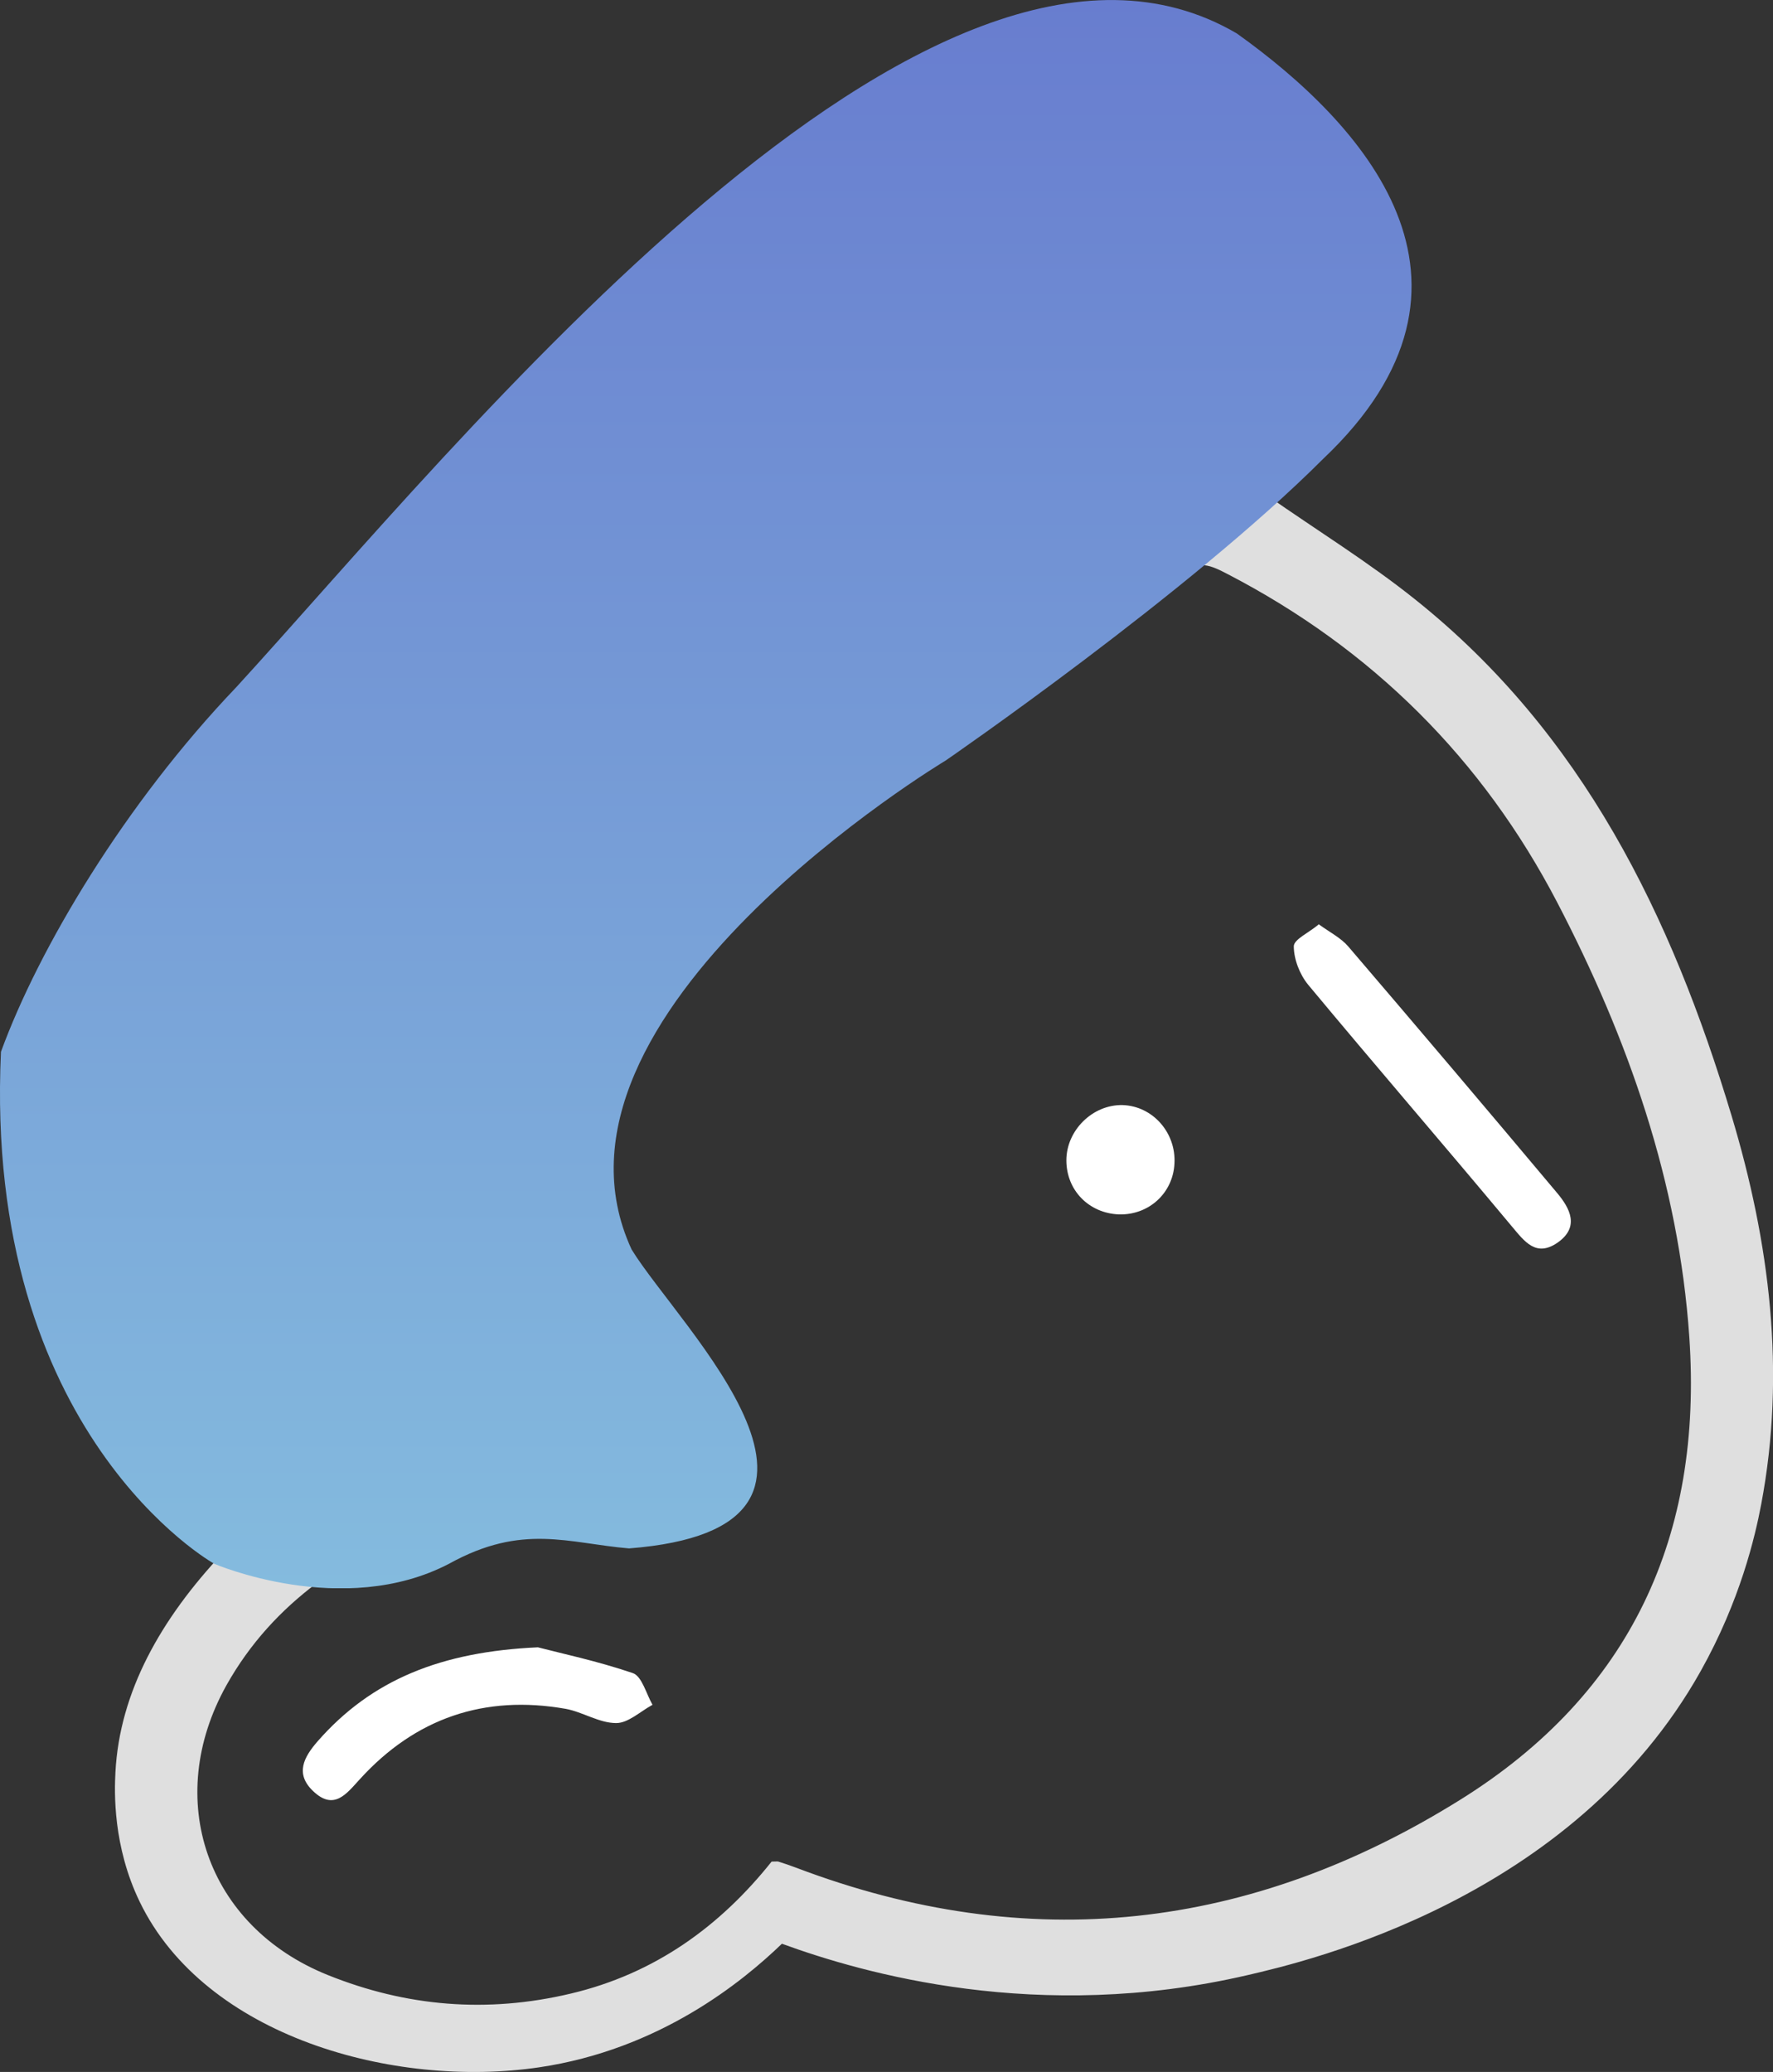 <?xml version="1.0" encoding="UTF-8"?> <svg xmlns="http://www.w3.org/2000/svg" xmlns:xlink="http://www.w3.org/1999/xlink" id="_Слой_2" data-name="Слой 2" viewBox="0 0 202.76 236.9"><rect x="0" y="0" width="202.76" height="236.9" fill="#333333" stroke="none"/> <defs> <style> .cls-1 { fill: none; } .cls-2 { clip-path: url(#clippath); } .cls-3 { fill: #fff; } .cls-4 { fill: #dfdfdf; } .cls-5 { fill: url(#_Безымянный_градиент_18); } </style> <clipPath id="clippath"> <rect class="cls-1" width="161.43" height="181.59"></rect> </clipPath> <linearGradient id="_Безымянный_градиент_18" data-name="Безымянный градиент 18" x1="80.71" y1="13002.19" x2="80.71" y2="12820.6" gradientTransform="translate(0 13002.19) scale(1 -1)" gradientUnits="userSpaceOnUse"> <stop offset="0" stop-color="#687dcf"></stop> <stop offset="1" stop-color="#84bbde"></stop> </linearGradient> </defs> <g id="_Слой_1-2" data-name="Слой 1"> <g> <path class="cls-3" d="M150.78,105.66c1.39,.99,2.59,1.6,3.41,2.56,8.02,9.37,15.97,18.75,23.89,28.19,1.46,1.74,2.59,3.87,.07,5.65-2.49,1.74-3.8-.11-5.29-1.88-7.7-9.23-15.55-18.32-23.26-27.59-.96-1.17-1.64-2.91-1.64-4.4,0-.78,1.74-1.56,2.84-2.49l-.04-.04Z"></path> <path class="cls-3" d="M61.52,188.35c2.56,.67,6.78,1.56,10.86,2.95,1.03,.36,1.53,2.38,2.24,3.62-1.38,.75-2.77,2.09-4.15,2.09-1.96,0-3.84-1.28-5.79-1.63-9.27-1.63-17.18,1.06-23.54,8.06-1.53,1.67-2.95,3.62-5.33,1.35-2.09-1.99-1.07-3.87,.5-5.68,6.21-7.1,14.2-10.26,25.17-10.76h.04Z"></path> <path class="cls-3" d="M128.38,126.35c3.44,.11,6.14,3.16,5.93,6.71-.18,3.37-2.94,5.89-6.36,5.79-3.44-.14-6-2.77-6-6.18s2.98-6.39,6.43-6.32Z"></path> <path class="cls-4" d="M25.52,177.52c-7.16,7.61-11.84,15.94-12.32,25.12-.12,2.26-.3,8.43,2.77,14.79,7.46,15.45,29.11,21.39,45.69,18.94,13.79-2.04,23.24-9.78,27.76-14.13,9.29,3.39,29.31,9.14,53.2,3.6,6.91-1.6,37.23-8.64,51.88-34.79,4.49-8.01,6.21-15.32,6.92-19.1,2.84-15.05,.96-29.9-3.41-44.42-6.85-22.79-17.01-43.67-36.11-58.94-5.4-4.33-11.36-7.99-17.04-11.97,5.25-7.38,7.32-13.07,6.64-18.32-1.88-14.52-17.22-26.7-31.71-25.17-10.62,1.14-19.6,6.18-28.16,12.04-17.29,11.86-32.06,26.56-45.56,42.46-11.04,13-20.63,27.2-32.06,39.77-9.59,10.51-10.97,21.98-8.45,34.79,2.73,13.85,10.3,25.1,19.95,35.33Zm24.43-3.94c2.8-1.1,5.86-1.67,8.7-2.7,2.95-1.1,5.25-.82,7.92,1.28,4.19,3.27,8.91,2.66,12.21-.85,3.69-3.94,3.76-7.99,.11-12.53-1.74-2.17-3.66-4.15-5.43-6.29-7.63-9.12-8.88-18.96-3.37-29.58,5.65-10.86,14.42-19,23.82-26.34,13.49-10.54,27.41-20.59,41.05-31,2.13-1.63,3.58-.89,5.43,.07,16.51,8.56,29.15,21.13,37.71,37.57,8.1,15.55,13.88,31.99,15.09,49.67,1.56,22.69-6.67,40.73-26.2,52.9-23.97,14.95-49.32,17.86-75.91,7.78-.67-.25-1.38-.5-2.06-.71-.11-.04-.28,0-.78,0-5.89,7.39-13.35,12.82-22.97,15.09-9.55,2.27-18.82,1.49-27.8-2.13-13.84-5.57-18.85-20.1-11.57-33.13,5.4-9.62,14.13-15.16,24.07-19.1Z"></path> <g class="cls-2"> <path class="cls-5" d="M24.44,178.76S-1.92,163.99,.11,120.26c4.34-11.88,14.19-28.38,26.93-41.71C52.25,51.03,106.41-16.74,141.45,3.83c14.19,10.13,31.28,28.38,9.84,48.66-15.35,15.35-43.15,34.47-43.15,34.47,0,0-48.36,28.96-35.91,55.9,5.51,8.98,29.54,31.86-.29,34.18-6.95-.58-12.16-2.9-20.56,1.74-12.17,6.37-26.93,0-26.93,0h0Z"></path> </g> </g> </g> </svg> 